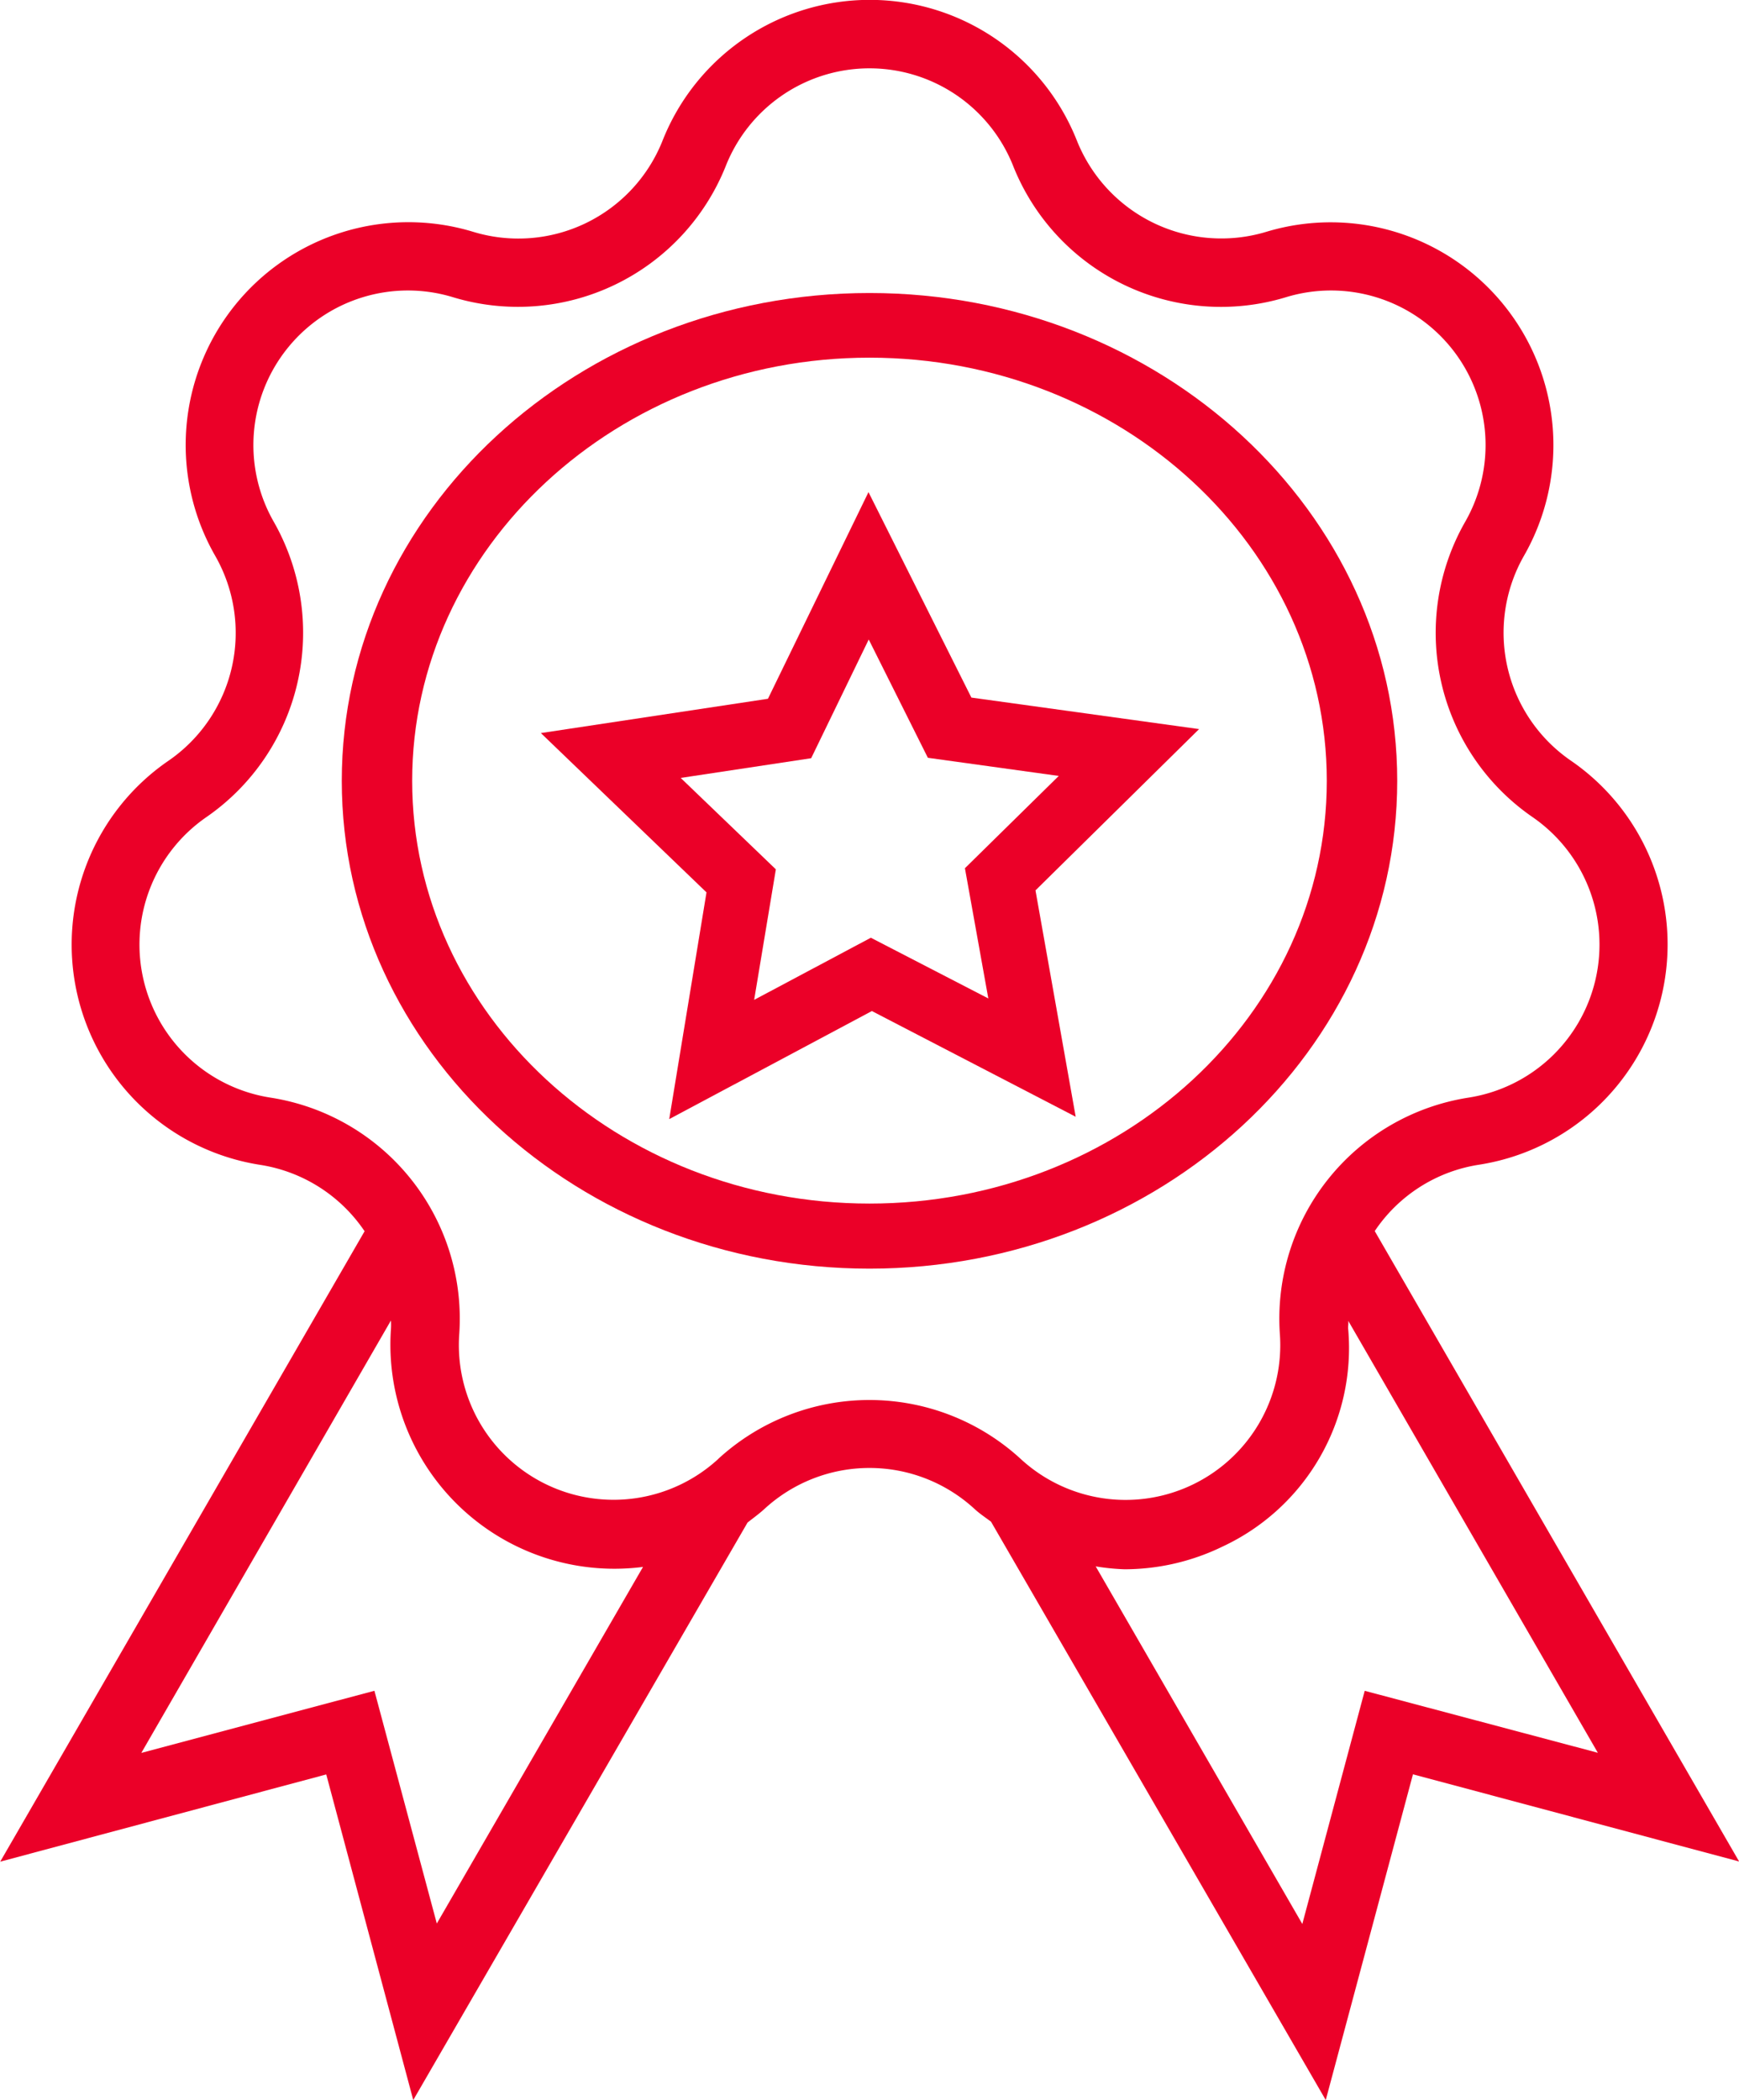 <svg xmlns="http://www.w3.org/2000/svg" width="41.997" height="50.7" viewBox="0 0 41.997 50.7">
  <g id="icon-peers" transform="translate(-45.6 -2)">
    <path id="Path_95" data-name="Path 95" d="M157.789,88.077c0-6.493-5.718-11.777-12.744-11.777S132.3,81.574,132.3,88.077s5.718,11.777,12.744,11.777S157.789,94.57,157.789,88.077ZM145.044,98.283C138.955,98.283,134,93.7,134,88.077s4.956-10.216,11.044-10.216,11.044,4.579,11.044,10.216S151.133,98.283,145.044,98.283Z" transform="translate(-78.446 -67.226)" fill="#eb0028"/>
    <path id="Path_96" data-name="Path 96" d="M183,123.56l-2.485-4.96-2.428,4.989-5.484.828,4,3.846-.9,5.474,4.894-2.609,4.922,2.552-.971-5.465,3.951-3.894Zm.409,7.264-2.837-1.466-2.818,1.5.524-3.151L175.98,125.5l3.151-.476,1.39-2.866,1.428,2.856,3.161.438-2.266,2.228Z" transform="translate(-113.941 -104.719)" fill="#eb0028"/>
    <path id="Path_97" data-name="Path 97" d="M78.8,31.721a3.713,3.713,0,0,1,2.505-1.6,5.382,5.382,0,0,0,2.226-9.761,3.748,3.748,0,0,1-1.128-4.94A5.379,5.379,0,0,0,76.17,7.6a3.756,3.756,0,0,1-4.561-2.2,5.382,5.382,0,0,0-10.01,0,3.746,3.746,0,0,1-4.561,2.2A5.379,5.379,0,0,0,50.8,15.424a3.746,3.746,0,0,1-1.128,4.94A5.382,5.382,0,0,0,51.9,30.125h0a3.735,3.735,0,0,1,2.505,1.6l-8.8,15.22,7.874-2.106L55.58,52.7l8.074-13.943c.14-.11.279-.21.409-.329a3.746,3.746,0,0,1,5.07,0c.13.12.269.21.4.309L77.617,52.7l2.106-7.864L87.6,46.941ZM56.149,48.438l-1.507-5.619-5.629,1.5,6.028-10.439a1.469,1.469,0,0,1,0,.21,5.41,5.41,0,0,0,6.088,5.739Zm6.8-11.218a3.736,3.736,0,0,1-6.258-3.014A5.4,5.4,0,0,0,52.137,28.5h0a3.739,3.739,0,0,1-1.547-6.777,5.411,5.411,0,0,0,1.627-7.116,3.732,3.732,0,0,1,4.331-5.429,5.405,5.405,0,0,0,6.577-3.164,3.733,3.733,0,0,1,6.946,0,5.4,5.4,0,0,0,6.577,3.164,3.732,3.732,0,0,1,4.331,5.429,5.4,5.4,0,0,0,1.627,7.116A3.739,3.739,0,0,1,81.06,28.5a5.4,5.4,0,0,0-4.551,5.709,3.736,3.736,0,0,1-6.258,3.014A5.4,5.4,0,0,0,62.946,37.221Zm15.609,5.6-1.507,5.629-4.99-8.633a5.343,5.343,0,0,0,.7.07,5.43,5.43,0,0,0,2.365-.549,5.287,5.287,0,0,0,3.034-5.24c-.01-.07.01-.14,0-.21l6.028,10.429Z" fill="#eb0028"/>
  </g>
</svg>
